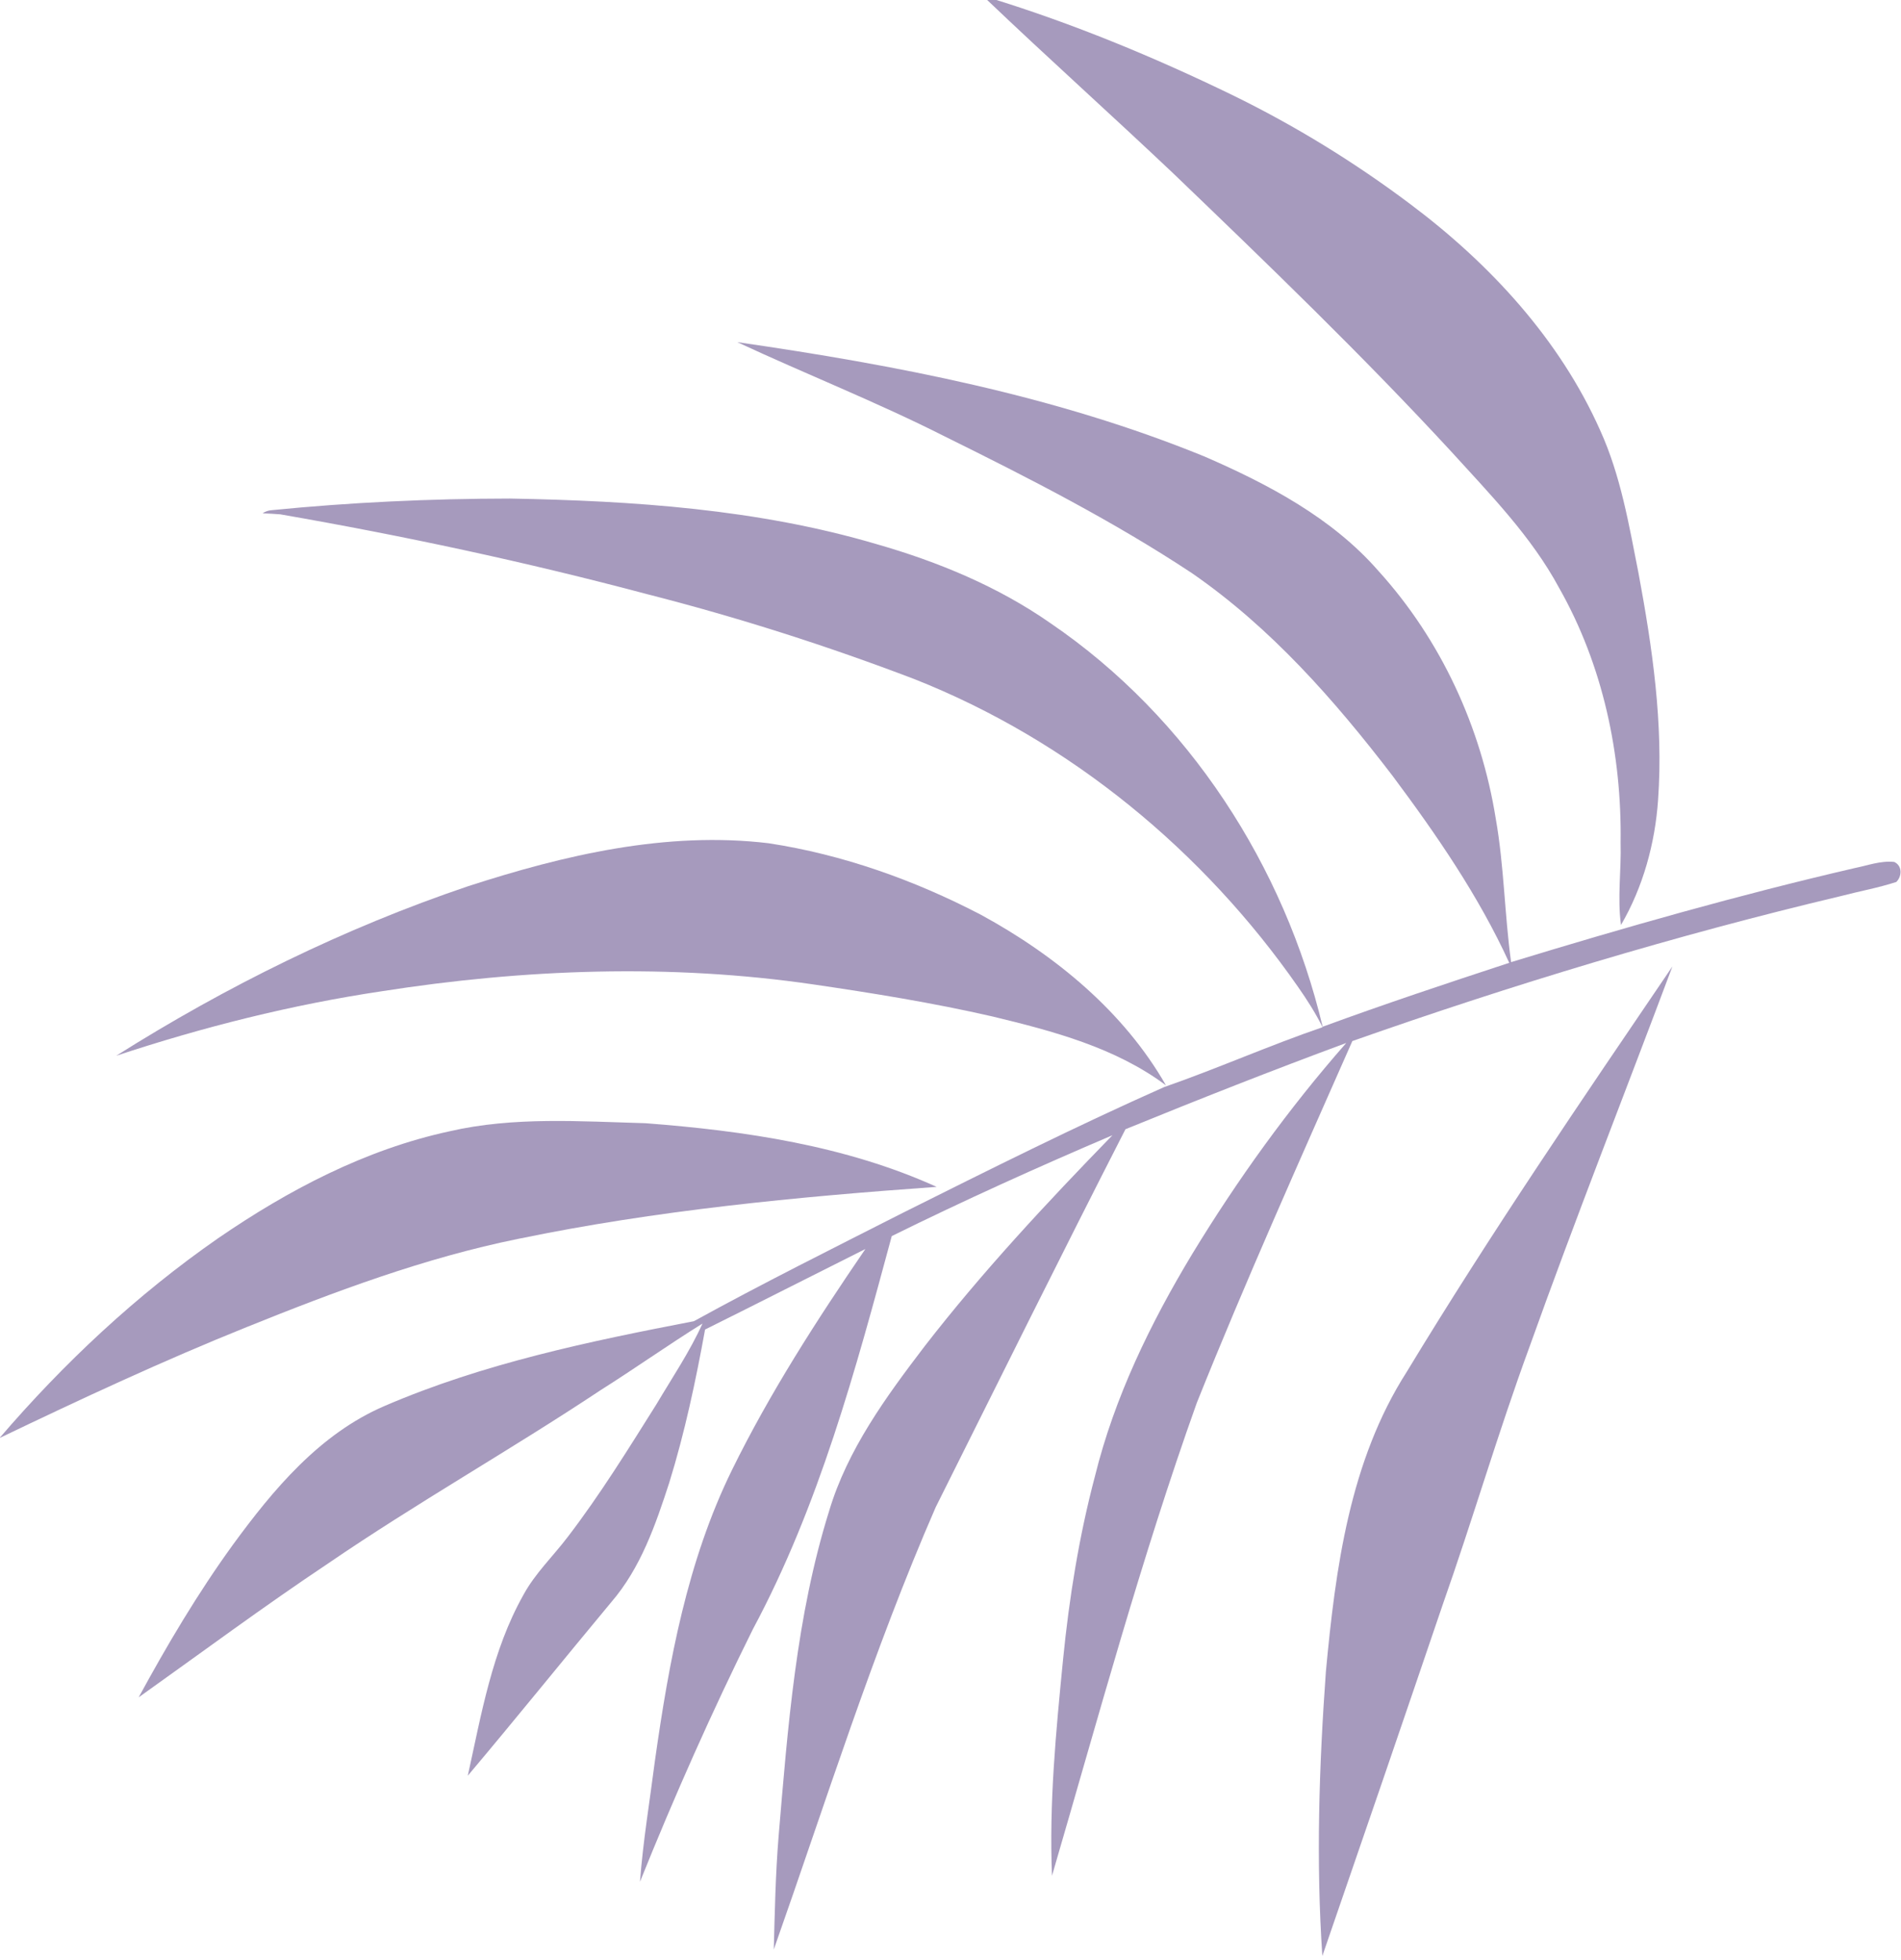   <svg xmlns="http://www.w3.org/2000/svg" x="0px" y="0px" width="100%" viewBox="0 0 194 200" style="vertical-align: middle; max-width: 100%; width: 100%;">
   <g>
    <path fill="rgb(166,154,189)" d="M193.308,87.943c-1.384-0.149-2.71,0.363-4.041,0.627c-11.815,2.736-23.473,6.056-35.057,9.595    c-0.67-4.86-0.71-9.789-1.564-14.63c-1.486-9.307-5.589-18.253-11.993-25.303c-4.702-5.382-11.211-8.824-17.718-11.649    c-15.201-6.213-31.479-9.329-47.697-11.675c7.03,3.274,14.267,6.124,21.19,9.628c8.608,4.251,17.188,8.638,25.194,13.93    c8.064,5.561,14.576,12.97,20.466,20.658c4.501,6.027,8.807,12.275,11.933,19.112c-6.378,2.091-12.744,4.209-19.042,6.521    c-3.887-16.332-13.642-31.551-27.773-41.172c-5.355-3.741-11.477-6.273-17.763-8.072c-12.107-3.572-24.825-4.417-37.399-4.647    c-8.125,0.011-16.246,0.383-24.327,1.187c-0.344,0.024-0.646,0.135-0.916,0.321c0.597,0.022,1.198,0.055,1.8,0.102    c12.579,2.188,25.074,4.857,37.407,8.137c9.271,2.364,18.4,5.276,27.332,8.685c15.875,6.283,29.496,17.559,39.123,31.387    c0.924,1.319,1.791,2.679,2.509,4.116c-5.458,1.873-10.732,4.219-16.182,6.117c-9.025,4.005-17.851,8.432-26.68,12.838    c-7.131,3.624-14.299,7.192-21.295,11.043c-10.72,2.062-21.518,4.32-31.566,8.648c-6.632,2.844-11.364,8.532-15.485,14.167    c-3.587,4.952-6.701,10.21-9.613,15.563c6.425-4.574,12.764-9.279,19.334-13.661c9.055-6.192,18.636-11.587,27.772-17.658    c3.518-2.221,6.904-4.62,10.432-6.818c-1.303,2.881-3.087,5.517-4.699,8.235c-2.883,4.583-5.732,9.201-9.034,13.513    c-1.511,1.996-3.36,3.746-4.552,5.958c-3.191,5.677-4.279,12.163-5.666,18.426c4.941-5.859,9.747-11.824,14.649-17.715    c2.999-3.482,4.519-7.895,5.91-12.177c1.586-5.117,2.7-10.37,3.657-15.631c5.464-2.713,10.901-5.486,16.36-8.215    c-4.967,7.261-9.75,14.678-13.624,22.565c-4.543,9.264-6.416,19.506-7.849,29.615c-0.526,4.12-1.218,8.231-1.53,12.379    c3.513-8.729,7.331-17.334,11.522-25.768c6.746-12.587,10.479-26.432,14.172-40.11c7.4-3.65,14.924-7.049,22.52-10.288    c-6.707,6.898-13.29,13.945-19.173,21.54c-3.937,5.161-7.867,10.534-9.738,16.796c-3.363,10.753-4.217,22.053-5.158,33.21    c-0.313,3.836-0.389,7.688-0.491,11.533c5.329-15.098,10.112-30.422,16.524-45.128c6.43-12.867,12.814-25.757,19.367-38.565    c7.462-3.043,14.964-6.005,22.529-8.799c-5.882,6.693-11.097,13.937-15.712,21.521c-4.284,7.099-7.946,14.642-9.933,22.69    c-1.621,6.122-2.626,12.388-3.252,18.682c-0.723,7.332-1.435,14.703-1.13,22.073c4.718-16.142,9.114-32.403,14.78-48.257    c4.979-12.427,10.465-24.648,15.871-36.905c16.332-5.749,32.944-10.78,49.82-14.784c1.894-0.498,3.83-0.842,5.693-1.449    C194.114,89.397,194.141,88.322,193.308,87.943z">
    </path>
    <path fill="rgb(166,154,189)" d="M135.31,170.535c-0.698,9.647-1.015,19.372-0.363,29.031c4.113-11.92,8.207-23.847,12.262-35.782    c3.082-8.734,5.669-17.624,8.864-26.326c4.66-13.027,9.746-25.9,14.601-38.857c-9.27,13.641-18.573,27.269-27.112,41.364    C137.73,149.069,136.29,160.039,135.31,170.535z">
    </path>
    <path fill="rgb(166,154,189)" d="M52.903,126.394c14.053-2.904,28.376-4.282,42.683-5.3c-9.299-4.209-19.576-5.721-29.698-6.493    c-6.671-0.187-13.469-0.689-20.028,0.827c-8.576,1.853-16.446,5.996-23.595,10.904c-8.321,5.779-15.755,12.745-22.313,20.388    c8.326-3.991,16.7-7.893,25.272-11.34C34.215,131.756,43.359,128.33,52.903,126.394z">
    </path>
    <path fill="rgb(166,154,189)" d="M82.99,100.437c6.128,0.897,12.249,1.886,18.281,3.269c6.188,1.491,12.56,3.174,17.717,7.03    c-4.296-7.515-11.281-13.263-18.881-17.403c-6.771-3.53-14.091-6.144-21.679-7.3c-10.423-1.247-20.852,1.205-30.69,4.397    c-12.627,4.268-24.65,10.208-35.878,17.287c8.829-2.923,17.889-5.206,27.111-6.583C53.504,98.859,68.399,98.307,82.99,100.437z">
    </path>
    <path fill="rgb(166,154,189)" d="M119.72,17.678c9.654,9.267,19.296,18.556,28.367,28.379c3.985,4.386,8.201,8.685,11.021,13.923    c4.484,7.901,6.403,17.006,6.277,25.994c0.082,2.804-0.344,5.613,0.04,8.401c2.251-3.869,3.479-8.32,3.784-12.765    c0.554-7.77-0.582-15.533-2.002-23.161c-0.972-4.915-1.81-9.925-3.905-14.536c-4.117-9.252-11.212-16.962-19.329-23.048    c-5.693-4.286-11.809-8.045-18.242-11.183c-7.997-3.879-16.24-7.287-24.75-9.903l0.588-0.166l-1.558-0.047    c0.163,0.091,0.492,0.275,0.656,0.363C106.947,5.914,113.415,11.713,119.72,17.678z">
    </path>
   </g>
  </svg>

